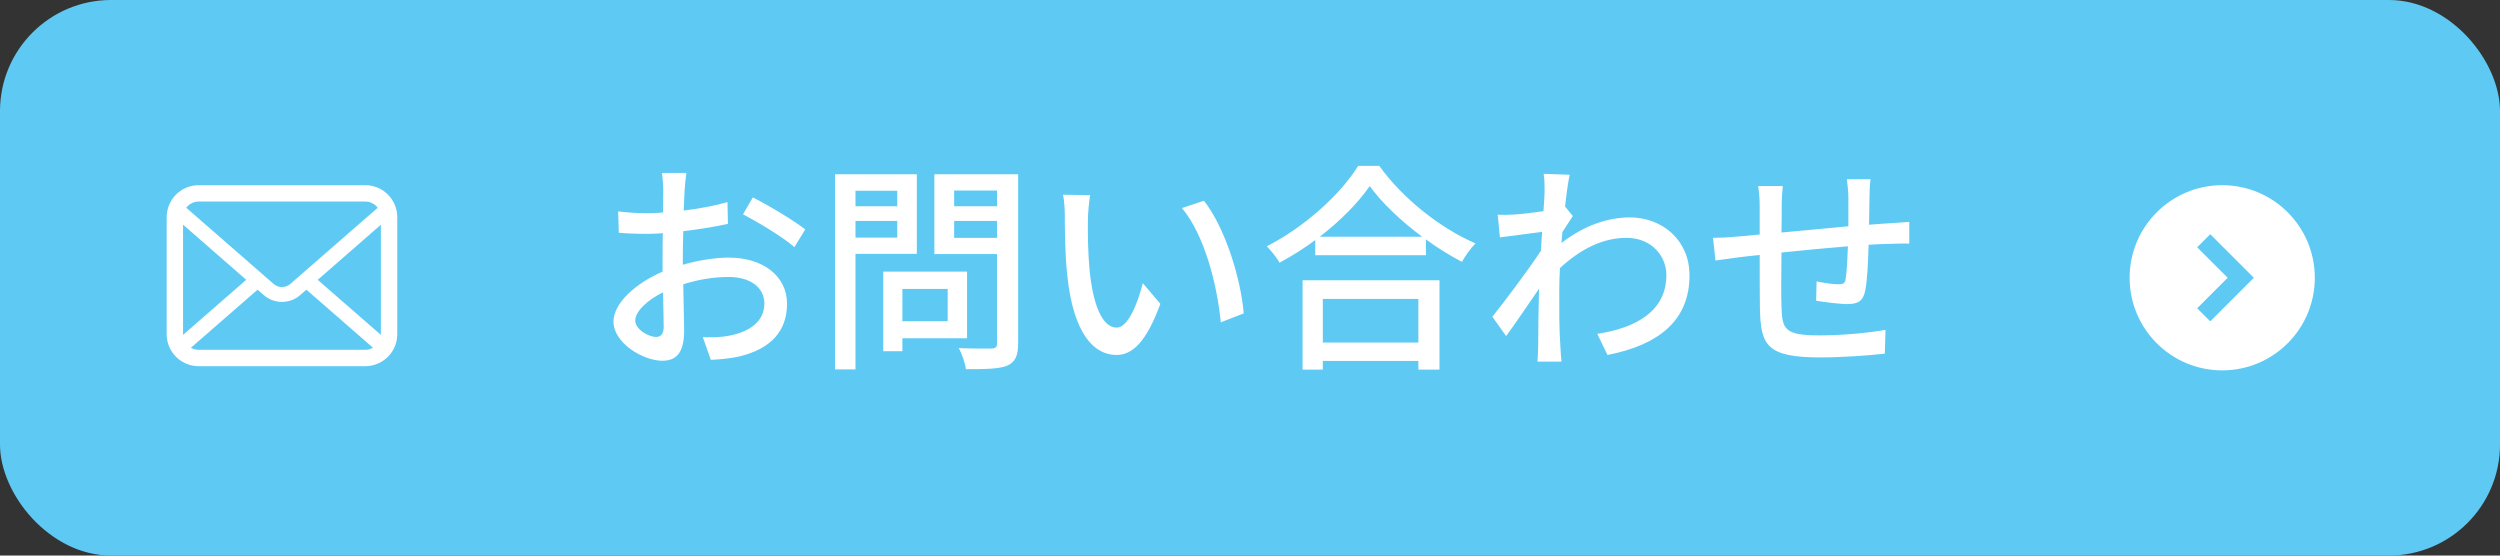 <svg width="135" height="30" viewBox="0 0 135 30" fill="none" xmlns="http://www.w3.org/2000/svg">
<rect x="0" y="0" width="135" height="30" fill="#333333" stroke="none"/>
<rect width="135" height="30" rx="6" fill="#5ECAF4"/>
<circle cx="120" cy="15" r="5" fill="white"/>
<path d="M119 13L121 15L119 17" stroke="#5ECAF4"/>
<path d="M37.064 9.34C37.028 9.568 36.992 9.976 36.968 10.264C36.956 10.552 36.944 10.936 36.92 11.368C37.76 11.272 38.624 11.104 39.284 10.912L39.308 12.088C38.612 12.244 37.724 12.388 36.896 12.484C36.884 12.964 36.872 13.444 36.872 13.876C36.872 14.008 36.872 14.152 36.872 14.296C37.748 14.044 38.636 13.912 39.368 13.912C41.156 13.912 42.5 14.872 42.5 16.408C42.5 17.836 41.672 18.832 39.908 19.252C39.368 19.372 38.828 19.408 38.384 19.432L37.952 18.208C38.432 18.22 38.948 18.22 39.392 18.124C40.4 17.932 41.276 17.404 41.276 16.396C41.276 15.472 40.448 14.956 39.356 14.956C38.516 14.956 37.688 15.1 36.896 15.352C36.908 16.348 36.944 17.356 36.944 17.836C36.944 19.108 36.476 19.48 35.768 19.48C34.724 19.48 33.128 18.52 33.128 17.368C33.128 16.348 34.364 15.28 35.78 14.668C35.78 14.416 35.78 14.164 35.78 13.924C35.78 13.504 35.78 13.048 35.792 12.592C35.492 12.616 35.228 12.628 35 12.628C34.268 12.628 33.812 12.604 33.416 12.568L33.38 11.416C34.064 11.5 34.532 11.512 34.976 11.512C35.228 11.512 35.504 11.5 35.804 11.476C35.804 10.936 35.816 10.504 35.816 10.288C35.816 10.036 35.78 9.556 35.744 9.34H37.064ZM40.652 10.66C41.54 11.104 42.884 11.92 43.484 12.388L42.896 13.348C42.32 12.82 40.88 11.968 40.124 11.572L40.652 10.66ZM34.304 17.308C34.304 17.788 35.024 18.196 35.432 18.196C35.672 18.196 35.84 18.04 35.84 17.644C35.84 17.26 35.816 16.564 35.804 15.784C34.928 16.216 34.304 16.828 34.304 17.308ZM48.452 10.3H46.196V11.14H48.452V10.3ZM46.196 12.832H48.452V11.932H46.196V12.832ZM49.508 13.708H46.196V19.948H45.092V9.412H49.508V13.708ZM51.176 15.604H48.728V17.344H51.176V15.604ZM52.22 18.268H48.728V18.964H47.696V14.668H52.22V18.268ZM51.524 12.844H53.84V11.932H51.524V12.844ZM53.84 10.288H51.524V11.14H53.84V10.288ZM54.98 9.412V18.532C54.98 19.204 54.824 19.552 54.392 19.744C53.948 19.924 53.24 19.936 52.16 19.936C52.124 19.624 51.944 19.108 51.776 18.796C52.532 18.832 53.312 18.82 53.552 18.82C53.78 18.808 53.84 18.736 53.84 18.52V13.72H50.456V9.412H54.98ZM58.868 10.54C58.808 10.888 58.748 11.512 58.748 11.836C58.736 12.592 58.748 13.6 58.832 14.536C59.012 16.42 59.504 17.692 60.308 17.692C60.908 17.692 61.436 16.384 61.712 15.292L62.66 16.408C61.904 18.46 61.16 19.168 60.284 19.168C59.072 19.168 57.956 18.016 57.632 14.86C57.512 13.804 57.5 12.364 57.5 11.644C57.5 11.344 57.476 10.84 57.404 10.516L58.868 10.54ZM65.012 10.84C66.116 12.232 67.004 14.98 67.16 16.924L65.924 17.404C65.72 15.34 65.036 12.676 63.824 11.236L65.012 10.84ZM76.592 16.144H71.432V18.496H76.592V16.144ZM70.34 19.96V15.136H77.732V19.96H76.592V19.492H71.432V19.96H70.34ZM71.264 12.784H76.796C75.668 11.944 74.636 10.972 73.964 10.048C73.352 10.936 72.392 11.92 71.264 12.784ZM73.34 8.956H74.48C75.764 10.744 77.792 12.328 79.676 13.144C79.4 13.42 79.136 13.804 78.944 14.14C78.308 13.804 77.636 13.396 77 12.928V13.78H71.024V12.964C70.412 13.42 69.752 13.828 69.092 14.188C68.96 13.924 68.636 13.528 68.408 13.3C70.46 12.256 72.428 10.456 73.34 8.956ZM83.408 10.36C83.408 10.048 83.408 9.712 83.36 9.388L84.764 9.436C84.692 9.748 84.596 10.384 84.512 11.164H84.524L84.932 11.668C84.788 11.884 84.56 12.232 84.368 12.532C84.356 12.724 84.332 12.928 84.32 13.12C85.604 12.124 86.9 11.74 88.016 11.74C89.756 11.74 91.232 12.964 91.232 14.86C91.244 17.284 89.588 18.628 86.804 19.168L86.252 18.028C88.316 17.716 89.996 16.816 89.984 14.836C89.984 13.9 89.252 12.844 87.824 12.844C86.492 12.844 85.292 13.504 84.236 14.476C84.212 14.92 84.2 15.34 84.2 15.724C84.2 16.768 84.188 17.62 84.26 18.712C84.272 18.928 84.296 19.276 84.32 19.528H83.024C83.036 19.312 83.06 18.928 83.06 18.736C83.072 17.608 83.072 16.924 83.108 15.592C82.544 16.42 81.836 17.452 81.332 18.148L80.588 17.104C81.26 16.264 82.556 14.536 83.204 13.552C83.228 13.216 83.252 12.856 83.276 12.52C82.712 12.592 81.716 12.724 80.996 12.82L80.876 11.596C81.176 11.608 81.428 11.608 81.776 11.584C82.148 11.56 82.772 11.488 83.348 11.404C83.384 10.888 83.408 10.492 83.408 10.36ZM101.012 9.676C100.976 9.868 100.952 10.336 100.952 10.624C100.94 11.14 100.94 11.656 100.928 12.136C101.336 12.1 101.732 12.076 102.068 12.052C102.38 12.04 102.788 12.004 103.1 11.98V13.156C102.896 13.144 102.368 13.156 102.056 13.168C101.744 13.168 101.348 13.192 100.904 13.216C100.88 14.128 100.832 15.148 100.724 15.688C100.604 16.264 100.328 16.42 99.752 16.42C99.32 16.42 98.432 16.3 98.072 16.24L98.096 15.196C98.492 15.28 98.996 15.352 99.248 15.352C99.524 15.352 99.644 15.304 99.668 15.04C99.728 14.68 99.764 13.984 99.788 13.3C98.624 13.396 97.316 13.516 96.2 13.636C96.188 14.812 96.176 16 96.2 16.492C96.236 17.728 96.284 18.112 98.24 18.112C99.488 18.112 100.988 17.968 101.816 17.812L101.78 19.096C100.976 19.192 99.5 19.3 98.312 19.3C95.396 19.3 95.084 18.652 95.036 16.672C95.024 16.156 95.024 14.92 95.024 13.768C94.58 13.816 94.208 13.852 93.944 13.888C93.572 13.936 92.948 14.02 92.636 14.068L92.504 12.844C92.864 12.844 93.356 12.82 93.86 12.772C94.124 12.748 94.52 12.712 95.024 12.664C95.024 11.968 95.024 11.404 95.024 11.2C95.024 10.78 95 10.432 94.94 10.048H96.272C96.236 10.372 96.212 10.708 96.212 11.14C96.212 11.476 96.212 11.98 96.2 12.556C97.304 12.448 98.612 12.328 99.812 12.22C99.812 11.704 99.812 11.152 99.812 10.66C99.812 10.384 99.764 9.892 99.728 9.676H101.012Z" fill="white"/>
<path d="M21.42 11.391C21.364 11.109 21.238 10.85 21.063 10.636C21.026 10.59 20.988 10.548 20.946 10.506C20.636 10.194 20.2 10 19.725 10H10.727C10.252 10 9.818 10.194 9.506 10.506C9.464 10.548 9.426 10.59 9.389 10.636C9.214 10.85 9.088 11.109 9.034 11.391C9.011 11.501 9 11.613 9 11.727V18.047C9 18.289 9.051 18.522 9.143 18.732C9.228 18.933 9.354 19.115 9.506 19.267C9.545 19.306 9.583 19.341 9.625 19.377C9.924 19.624 10.31 19.774 10.727 19.774H19.725C20.142 19.774 20.53 19.624 20.827 19.375C20.869 19.341 20.907 19.306 20.946 19.267C21.098 19.115 21.224 18.933 21.311 18.732V18.731C21.402 18.52 21.452 18.289 21.452 18.047V11.727C21.452 11.613 21.441 11.501 21.42 11.391ZM10.131 11.131C10.285 10.977 10.493 10.884 10.727 10.884H19.725C19.959 10.884 20.168 10.977 20.321 11.131C20.348 11.159 20.374 11.189 20.396 11.22L15.681 15.329C15.551 15.444 15.39 15.5 15.226 15.5C15.064 15.5 14.903 15.444 14.771 15.329L10.057 11.218C10.078 11.187 10.104 11.159 10.131 11.131ZM9.884 18.047V12.132L13.296 15.109L9.885 18.083C9.884 18.072 9.884 18.059 9.884 18.047ZM19.725 18.89H10.727C10.575 18.89 10.432 18.85 10.31 18.779L13.908 15.643L14.244 15.935C14.526 16.18 14.877 16.303 15.226 16.303C15.576 16.303 15.928 16.18 16.209 15.935L16.545 15.643L20.142 18.779C20.02 18.85 19.877 18.89 19.725 18.89ZM20.568 18.047C20.568 18.059 20.568 18.072 20.567 18.083L17.156 15.111L20.568 12.134V18.047Z" fill="white"/>
</svg>
